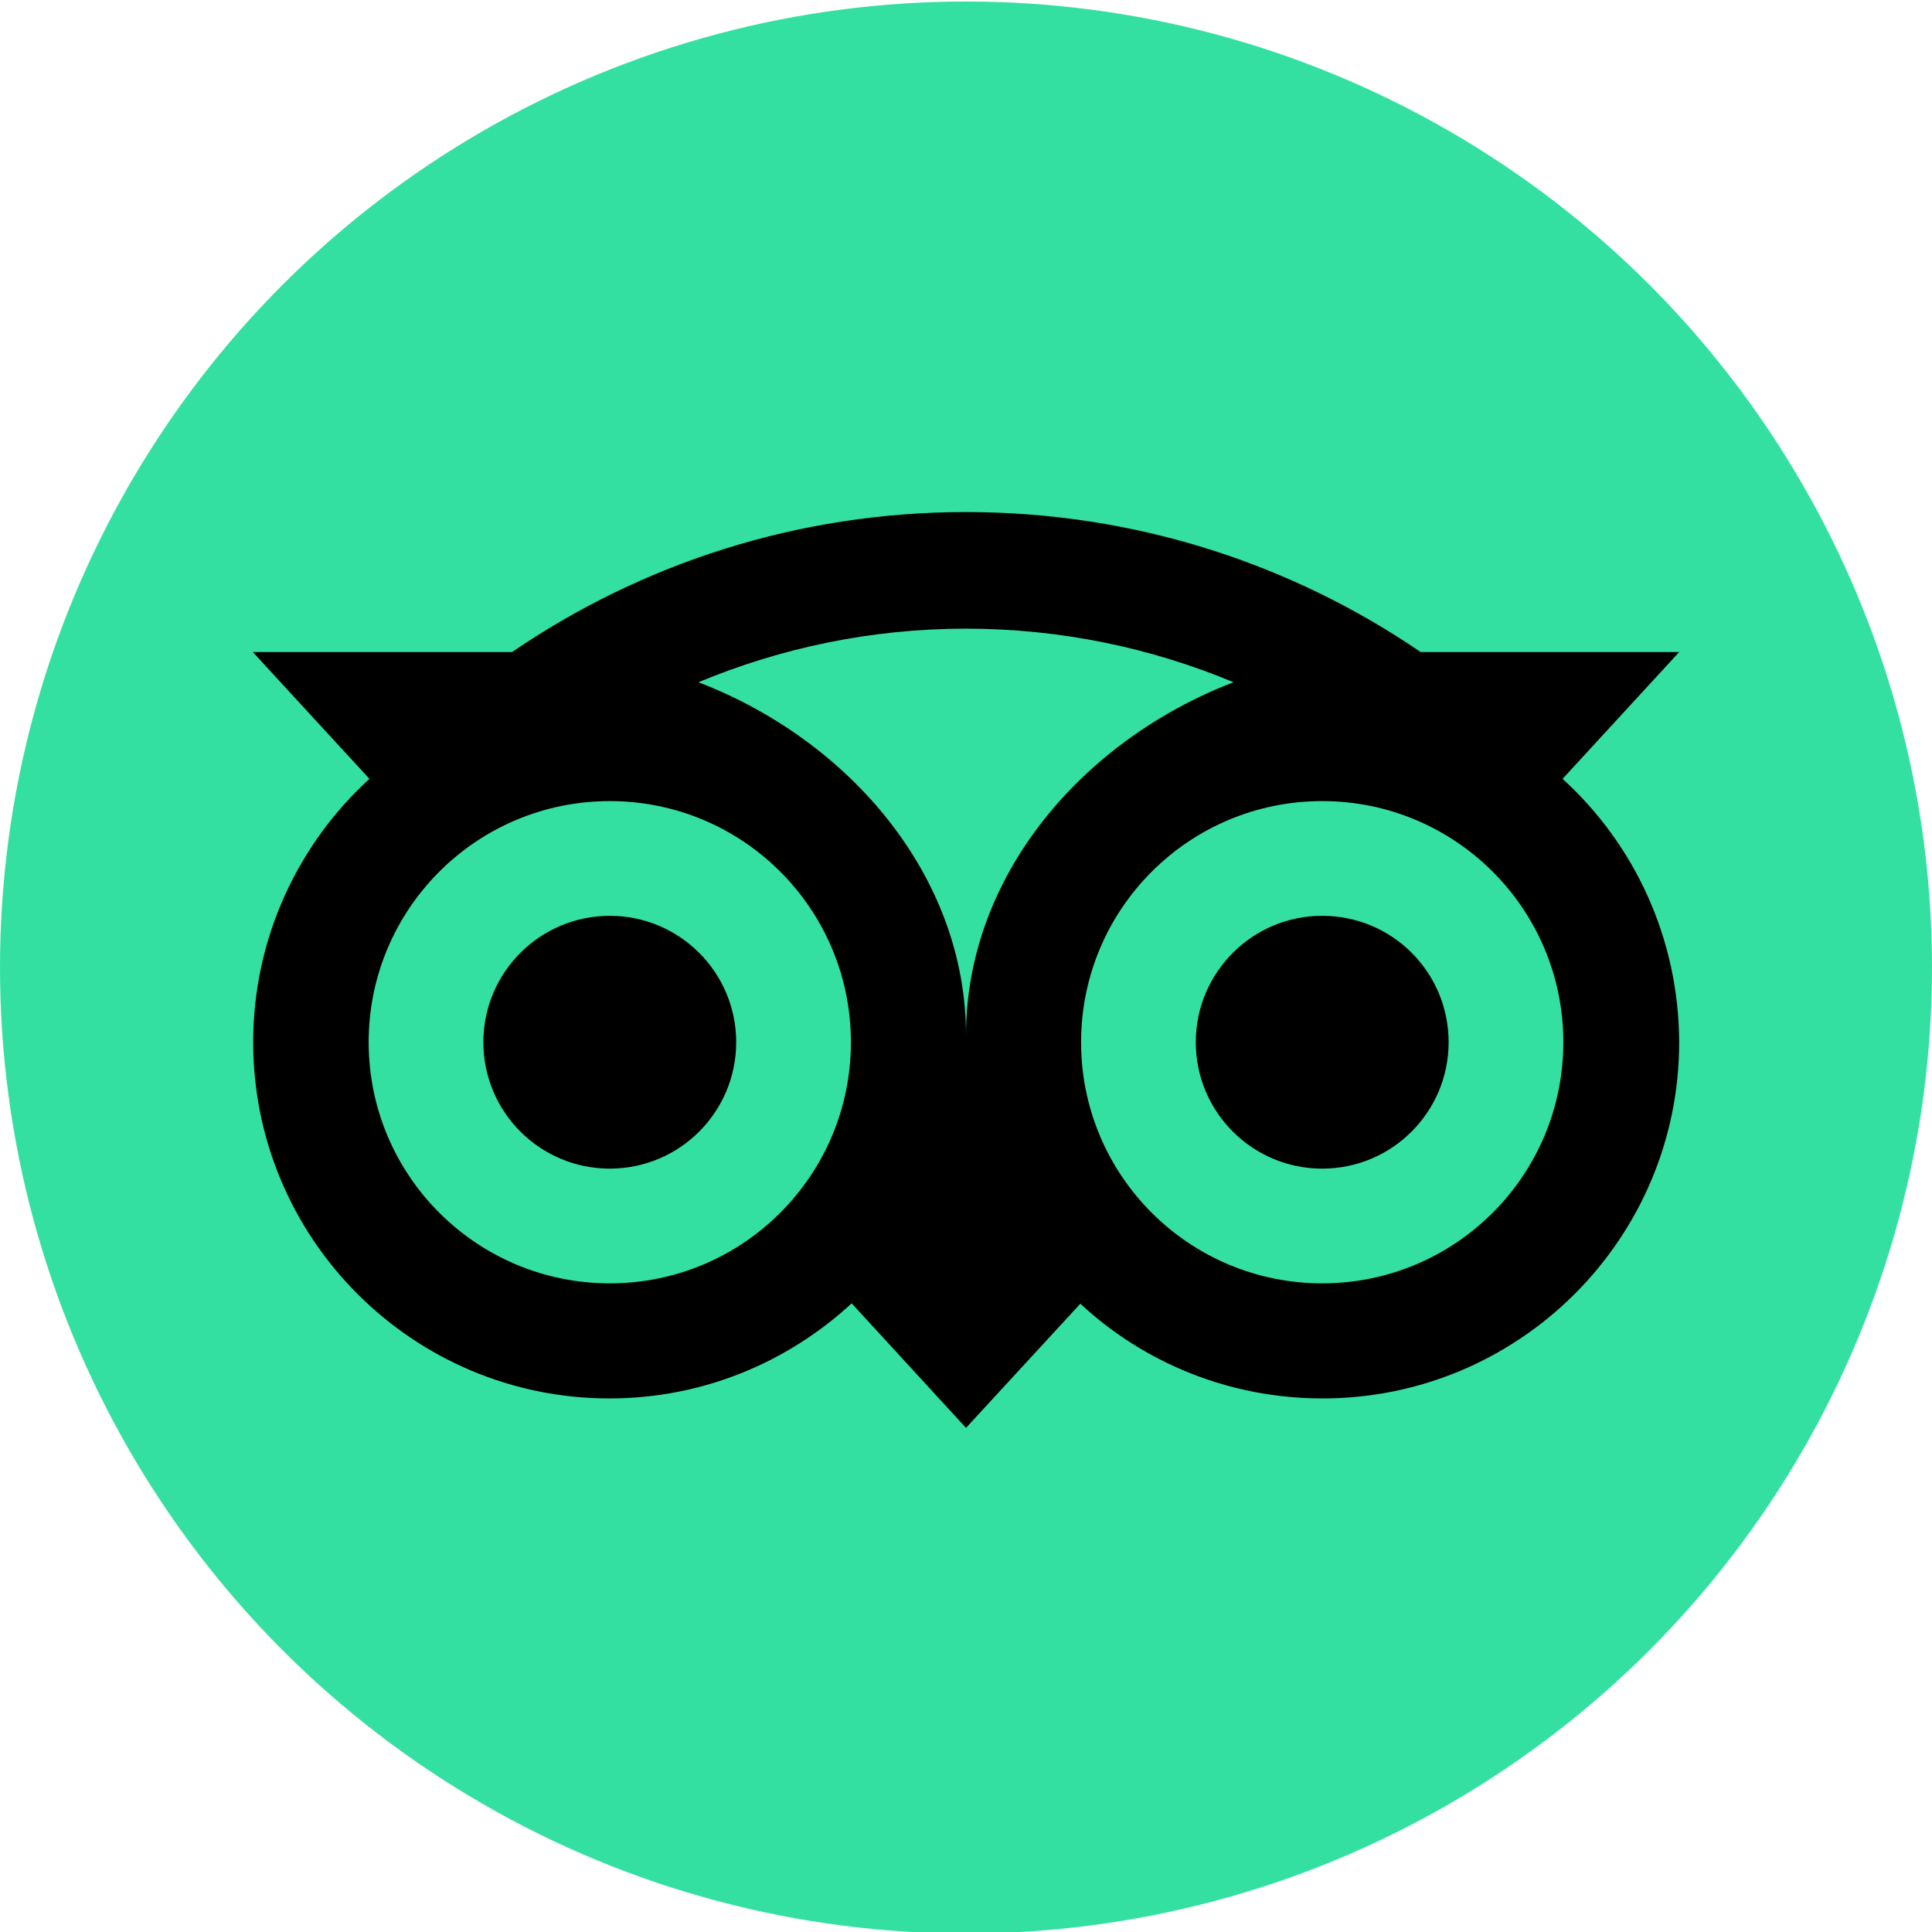 <?xml version="1.0" encoding="utf-8"?>
<!-- Generator: Adobe Illustrator 24.3.0, SVG Export Plug-In . SVG Version: 6.00 Build 0)  -->
<svg version="1.1" id="Livello_1" xmlns="http://www.w3.org/2000/svg" xmlns:xlink="http://www.w3.org/1999/xlink" x="0px" y="0px"
	 viewBox="0 0 512 512" style="enable-background:new 0 0 512 512;" xml:space="preserve">
<style type="text/css">
	.st0{fill:#34E0A1;}
</style>
<g>
	<circle class="st0" cx="256" cy="256.4" r="256"/>
	<path d="M414.1,206.4l30.9-33.6h-68.5c-34.3-23.4-75.7-37.1-120.5-37.1c-44.7,0-86,13.7-120.3,37.1H67l30.9,33.6
		c-18.9,17.3-30.8,42.2-30.8,69.8c0,52.1,42.3,94.4,94.4,94.4c24.8,0,47.3-9.6,64.2-25.2l30.3,33l30.3-32.9
		c16.8,15.6,39.4,25.1,64.2,25.1c52.1,0,94.5-42.3,94.5-94.4C444.9,248.6,433.1,223.7,414.1,206.4z M161.6,340.1
		c-35.3,0-63.9-28.6-63.9-63.9s28.6-63.9,63.9-63.9s63.9,28.6,63.9,63.9S196.9,340.1,161.6,340.1z M256,274.4
		c0-42-30.6-78.1-70.9-93.6c21.8-9.1,45.8-14.2,70.9-14.2s49.1,5.1,70.9,14.2C286.6,196.3,256,232.3,256,274.4z M350.4,340.1
		c-35.3,0-63.9-28.6-63.9-63.9s28.6-63.9,63.9-63.9s63.9,28.6,63.9,63.9S385.7,340.1,350.4,340.1z M350.4,242.7
		c-18.5,0-33.5,15-33.5,33.5c0,18.5,15,33.5,33.5,33.5c18.5,0,33.5-15,33.5-33.5C383.9,257.7,369,242.7,350.4,242.7z M195.1,276.2
		c0,18.5-15,33.5-33.5,33.5s-33.5-15-33.5-33.5c0-18.5,15-33.5,33.5-33.5C180.1,242.7,195.1,257.7,195.1,276.2z"/>
</g>
</svg>
